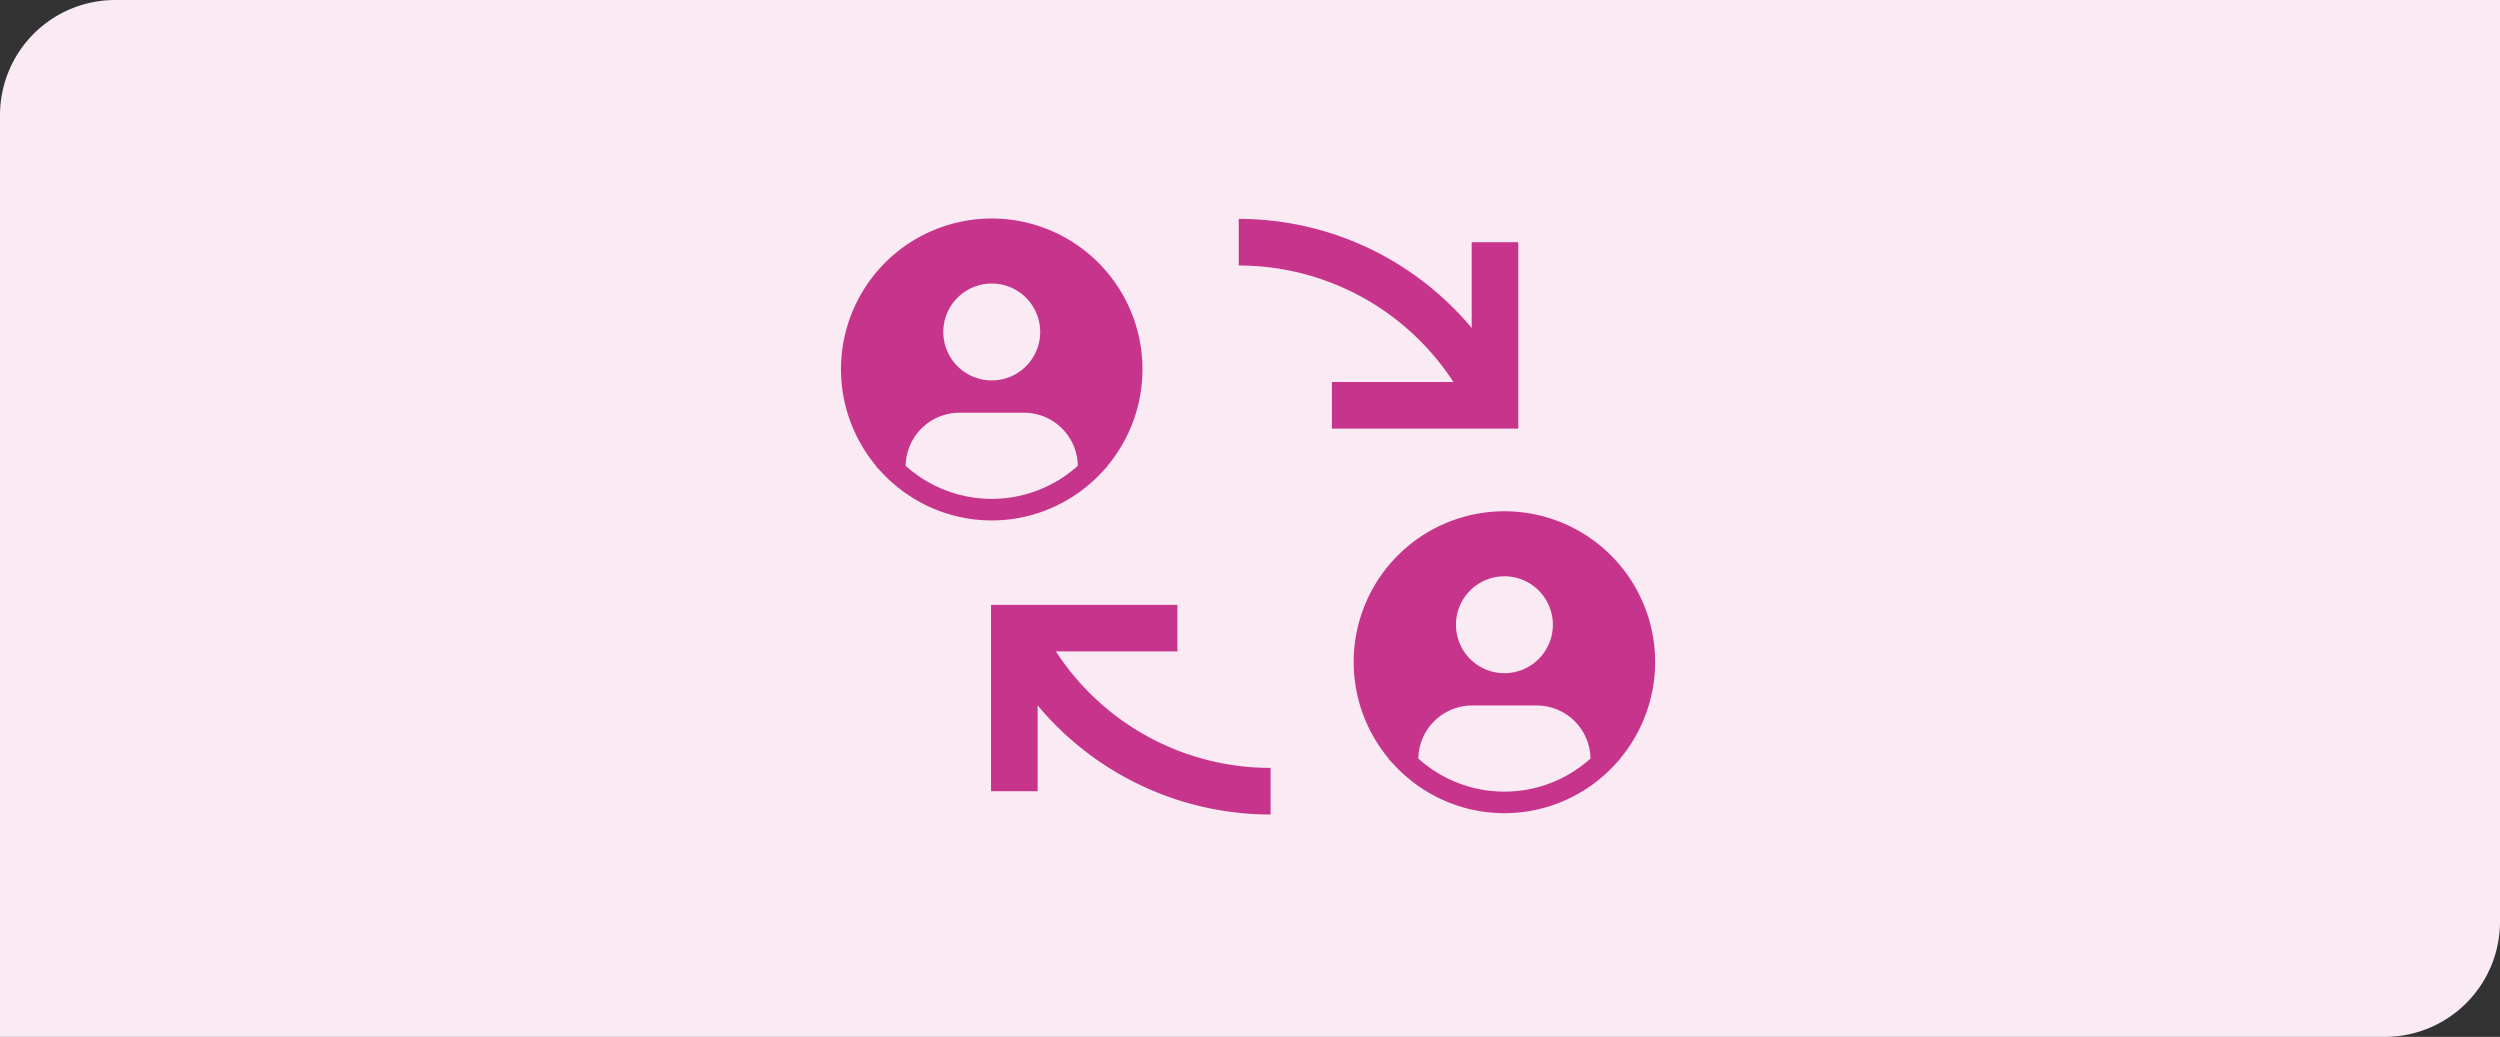 <svg xmlns="http://www.w3.org/2000/svg" width="434" height="180" viewBox="0 0 434 180">
  <rect x="0" y="0" width="434" height="180" fill="#333333" stroke="none"/>
  <g id="Gruppe_5677" data-name="Gruppe 5677" transform="translate(-18657 1973)">
    <path id="Pfad_12640" data-name="Pfad 12640" d="M20,0H434V160a20,20,0,0,1-20,20H0V20A20,20,0,0,1,20,0Z" transform="translate(18657 -1973)" fill="#f9eaf3"/>
    <g id="Gruppe_5847" data-name="Gruppe 5847" transform="translate(-2799 -846.746)">
      <path id="Pfad_11877" data-name="Pfad 11877" d="M72.527,148.307a44.426,44.426,0,0,1-37.268-20.219H56.351V120H24v32.351h8.088v-14.9A52.667,52.667,0,0,0,72.527,156.4Z" transform="translate(21604.045 -1141.254)" fill="#c7348b"/>
      <path id="Pfad_12637" data-name="Pfad 12637" d="M58.257,54.844a26.167,26.167,0,1,0-40.185,0l-.034.036c.131.157.28.292.415.447.168.193.35.374.523.561.523.568,1.062,1.114,1.626,1.626.172.157.35.3.523.452.6.516,1.213,1.006,1.85,1.462.082.056.157.129.239.187v-.022a25.982,25.982,0,0,0,29.9,0v.022c.082-.058.155-.131.239-.187q.953-.687,1.85-1.462c.174-.15.351-.3.523-.452.564-.514,1.1-1.058,1.626-1.626.174-.187.353-.368.523-.561.133-.155.284-.29.415-.449ZM38.167,23.2a8.411,8.411,0,1,1-8.411,8.411A8.411,8.411,0,0,1,38.167,23.2ZM23.227,54.844a9.338,9.338,0,0,1,9.332-9.214H43.774a9.338,9.338,0,0,1,9.332,9.214A22.317,22.317,0,0,1,23.227,54.844Z" transform="translate(21679 -1049.41)" fill="#c7348b"/>
      <path id="Pfad_11877-2" data-name="Pfad 11877" d="M72.527,148.307a44.426,44.426,0,0,1-37.268-20.219H56.351V120H24v32.351h8.088v-14.9A52.667,52.667,0,0,0,72.527,156.4Z" transform="translate(21743.572 -931.854) rotate(180)" fill="#c7348b"/>
      <path id="Pfad_12638" data-name="Pfad 12638" d="M58.257,54.844a26.167,26.167,0,1,0-40.185,0l-.034.036c.131.157.28.292.415.447.168.193.35.374.523.561.523.568,1.062,1.114,1.626,1.626.172.157.35.3.523.452.6.516,1.213,1.006,1.85,1.462.082.056.157.129.239.187v-.022a25.982,25.982,0,0,0,29.9,0v.022c.082-.058.155-.131.239-.187q.953-.687,1.85-1.462c.174-.15.351-.3.523-.452.564-.514,1.1-1.058,1.626-1.626.174-.187.353-.368.523-.561.133-.155.284-.29.415-.449ZM38.167,23.2a8.411,8.411,0,1,1-8.411,8.411A8.411,8.411,0,0,1,38.167,23.2ZM23.227,54.844a9.338,9.338,0,0,1,9.332-9.214H43.774a9.338,9.338,0,0,1,9.332,9.214A22.317,22.317,0,0,1,23.227,54.844Z" transform="translate(21590 -1100.234)" fill="#c7348b"/>
    </g>
  </g>
</svg>
